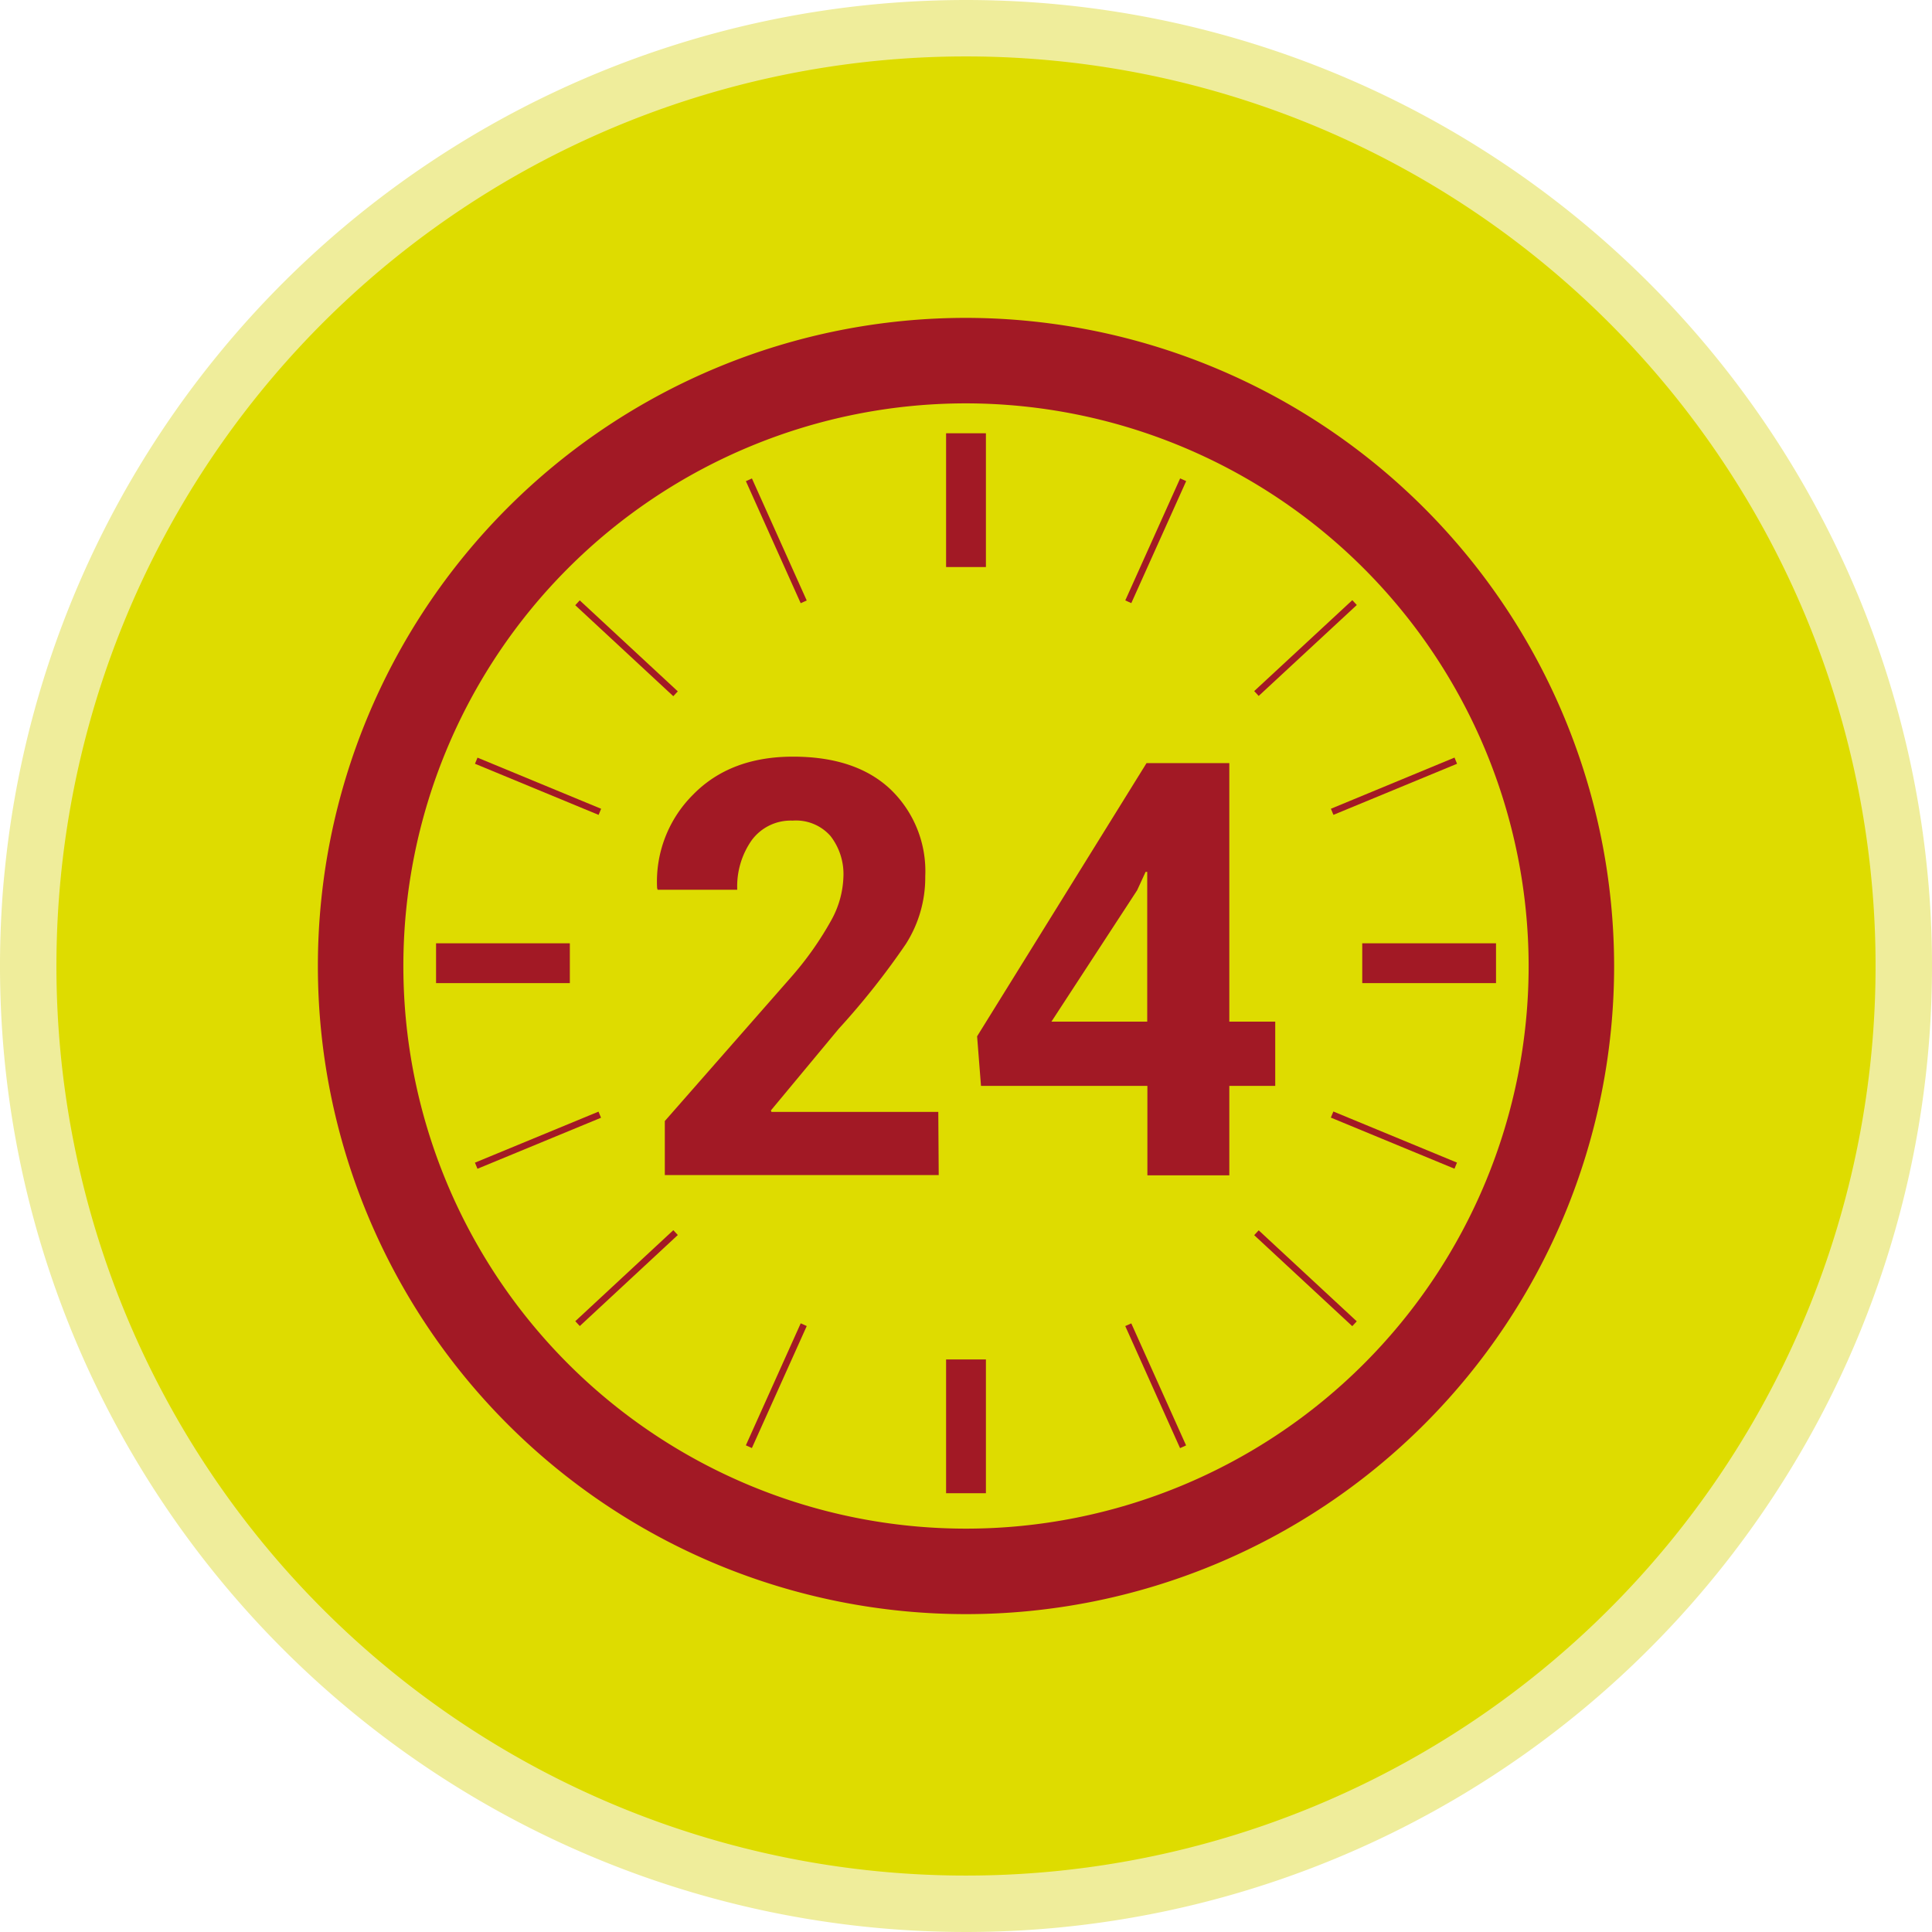 <svg xmlns="http://www.w3.org/2000/svg" xmlns:xlink="http://www.w3.org/1999/xlink" viewBox="0 0 228.04 228.04">
  <defs>
    <style>
      .a, .d {
        fill: none;
      }

      .b {
        clip-path: url(#a);
      }

      .c {
        fill: #dedc00;
      }

      .d {
        stroke: #efed9b;
        stroke-miterlimit: 10;
        stroke-width: 6.66px;
      }

      .e {
        fill: #a21925;
      }
    </style>
    <clipPath id="a" transform="translate(0.02 0.17)">
      <rect class="a" x="-0.02" y="-0.17" width="228.04" height="228.04"/>
    </clipPath>
  </defs>
  <g class="b">
    <path class="c" d="M224.69,113.85A110.69,110.69,0,1,1,114,3.16,110.69,110.69,0,0,1,224.69,113.85" transform="translate(0.02 0.17)"/>
    <path class="d" d="M224.69,113.85A110.69,110.69,0,1,1,114,3.16,110.69,110.69,0,0,1,224.69,113.85Z" transform="translate(0.02 0.17)"/>
    <path class="e" d="M110.78,138.53H78.45v-6.38l14.92-17a38.4,38.4,0,0,0,4.75-6.74,11.24,11.24,0,0,0,1.41-5.06A7.32,7.32,0,0,0,98,98.5a5.43,5.43,0,0,0-4.47-1.81A5.71,5.71,0,0,0,88.71,99,9.47,9.47,0,0,0,87,104.85h-9.4l-.06-.21a14.48,14.48,0,0,1,4.23-11q4.39-4.5,11.81-4.5T105.09,93a13.38,13.38,0,0,1,4.1,10.27,14.58,14.58,0,0,1-2.3,8,89.62,89.62,0,0,1-7.92,10l-8,9.63.07.17h19.69Z" transform="translate(0.02 0.17)"/>
  </g>
  <path class="e" d="M124.08,120.42h11.31V102.74l-.19,0-1,2.17Zm21,0h5.42V128h-5.42v10.56h-9.67V128H115.77l-.46-5.85,20-32.25h9.77Z" transform="translate(0.02 0.17)"/>
  <g class="b">
    <path class="e" d="M180.41,113.85A66.41,66.41,0,1,1,114,47.44a66.48,66.48,0,0,1,66.41,66.41M114,37.35a76.5,76.5,0,1,0,76.5,76.5A76.59,76.59,0,0,0,114,37.35" transform="translate(0.02 0.17)"/>
  </g>
  <rect class="e" x="111.67" y="51.14" width="4.7" height="15.79"/>
  <rect class="e" x="111.67" y="160.46" width="4.7" height="15.79"/>
  <rect class="e" x="160.79" y="111.34" width="15.79" height="4.7"/>
  <rect class="e" x="51.47" y="111.34" width="15.79" height="4.7"/>
  <rect class="e" x="128.5" y="63.27" width="15.79" height="0.78" transform="translate(22.42 162.12) rotate(-65.79)"/>
  <rect class="e" x="83.72" y="163" width="15.79" height="0.78" transform="translate(-94.96 180.11) rotate(-65.79)"/>
  <rect class="e" x="146.18" y="75.95" width="15.79" height="0.78" transform="translate(-10.8 125.25) rotate(-42.83)"/>
  <rect class="e" x="66.04" y="150.31" width="15.79" height="0.78" transform="translate(-82.77 90.74) rotate(-42.88)"/>
  <polygon class="e" points="157.39 96.18 157.09 95.46 171.68 89.42 171.98 90.15 157.39 96.18"/>
  <rect class="e" x="55.59" y="134.02" width="15.78" height="0.78" transform="translate(-46.48 34.58) rotate(-22.44)"/>
  <rect class="e" x="136" y="155.49" width="0.78" height="15.79" transform="translate(-54.94 70.38) rotate(-24.18)"/>
  <rect class="e" x="91.22" y="55.77" width="0.78" height="15.79" transform="translate(-18.02 43.28) rotate(-24.18)"/>
  <rect class="e" x="153.68" y="142.81" width="0.78" height="15.79" transform="translate(-61.18 161.3) rotate(-47.14)"/>
  <rect class="e" x="73.54" y="68.45" width="0.78" height="15.79" transform="translate(-32.3 78.78) rotate(-47.14)"/>
  <rect class="e" x="164.12" y="126.52" width="0.78" height="15.79" transform="translate(-22.54 235.25) rotate(-67.54)"/>
  <rect class="e" x="63.1" y="84.74" width="0.78" height="15.79" transform="translate(-46.36 116.07) rotate(-67.53)"/>
</svg>
